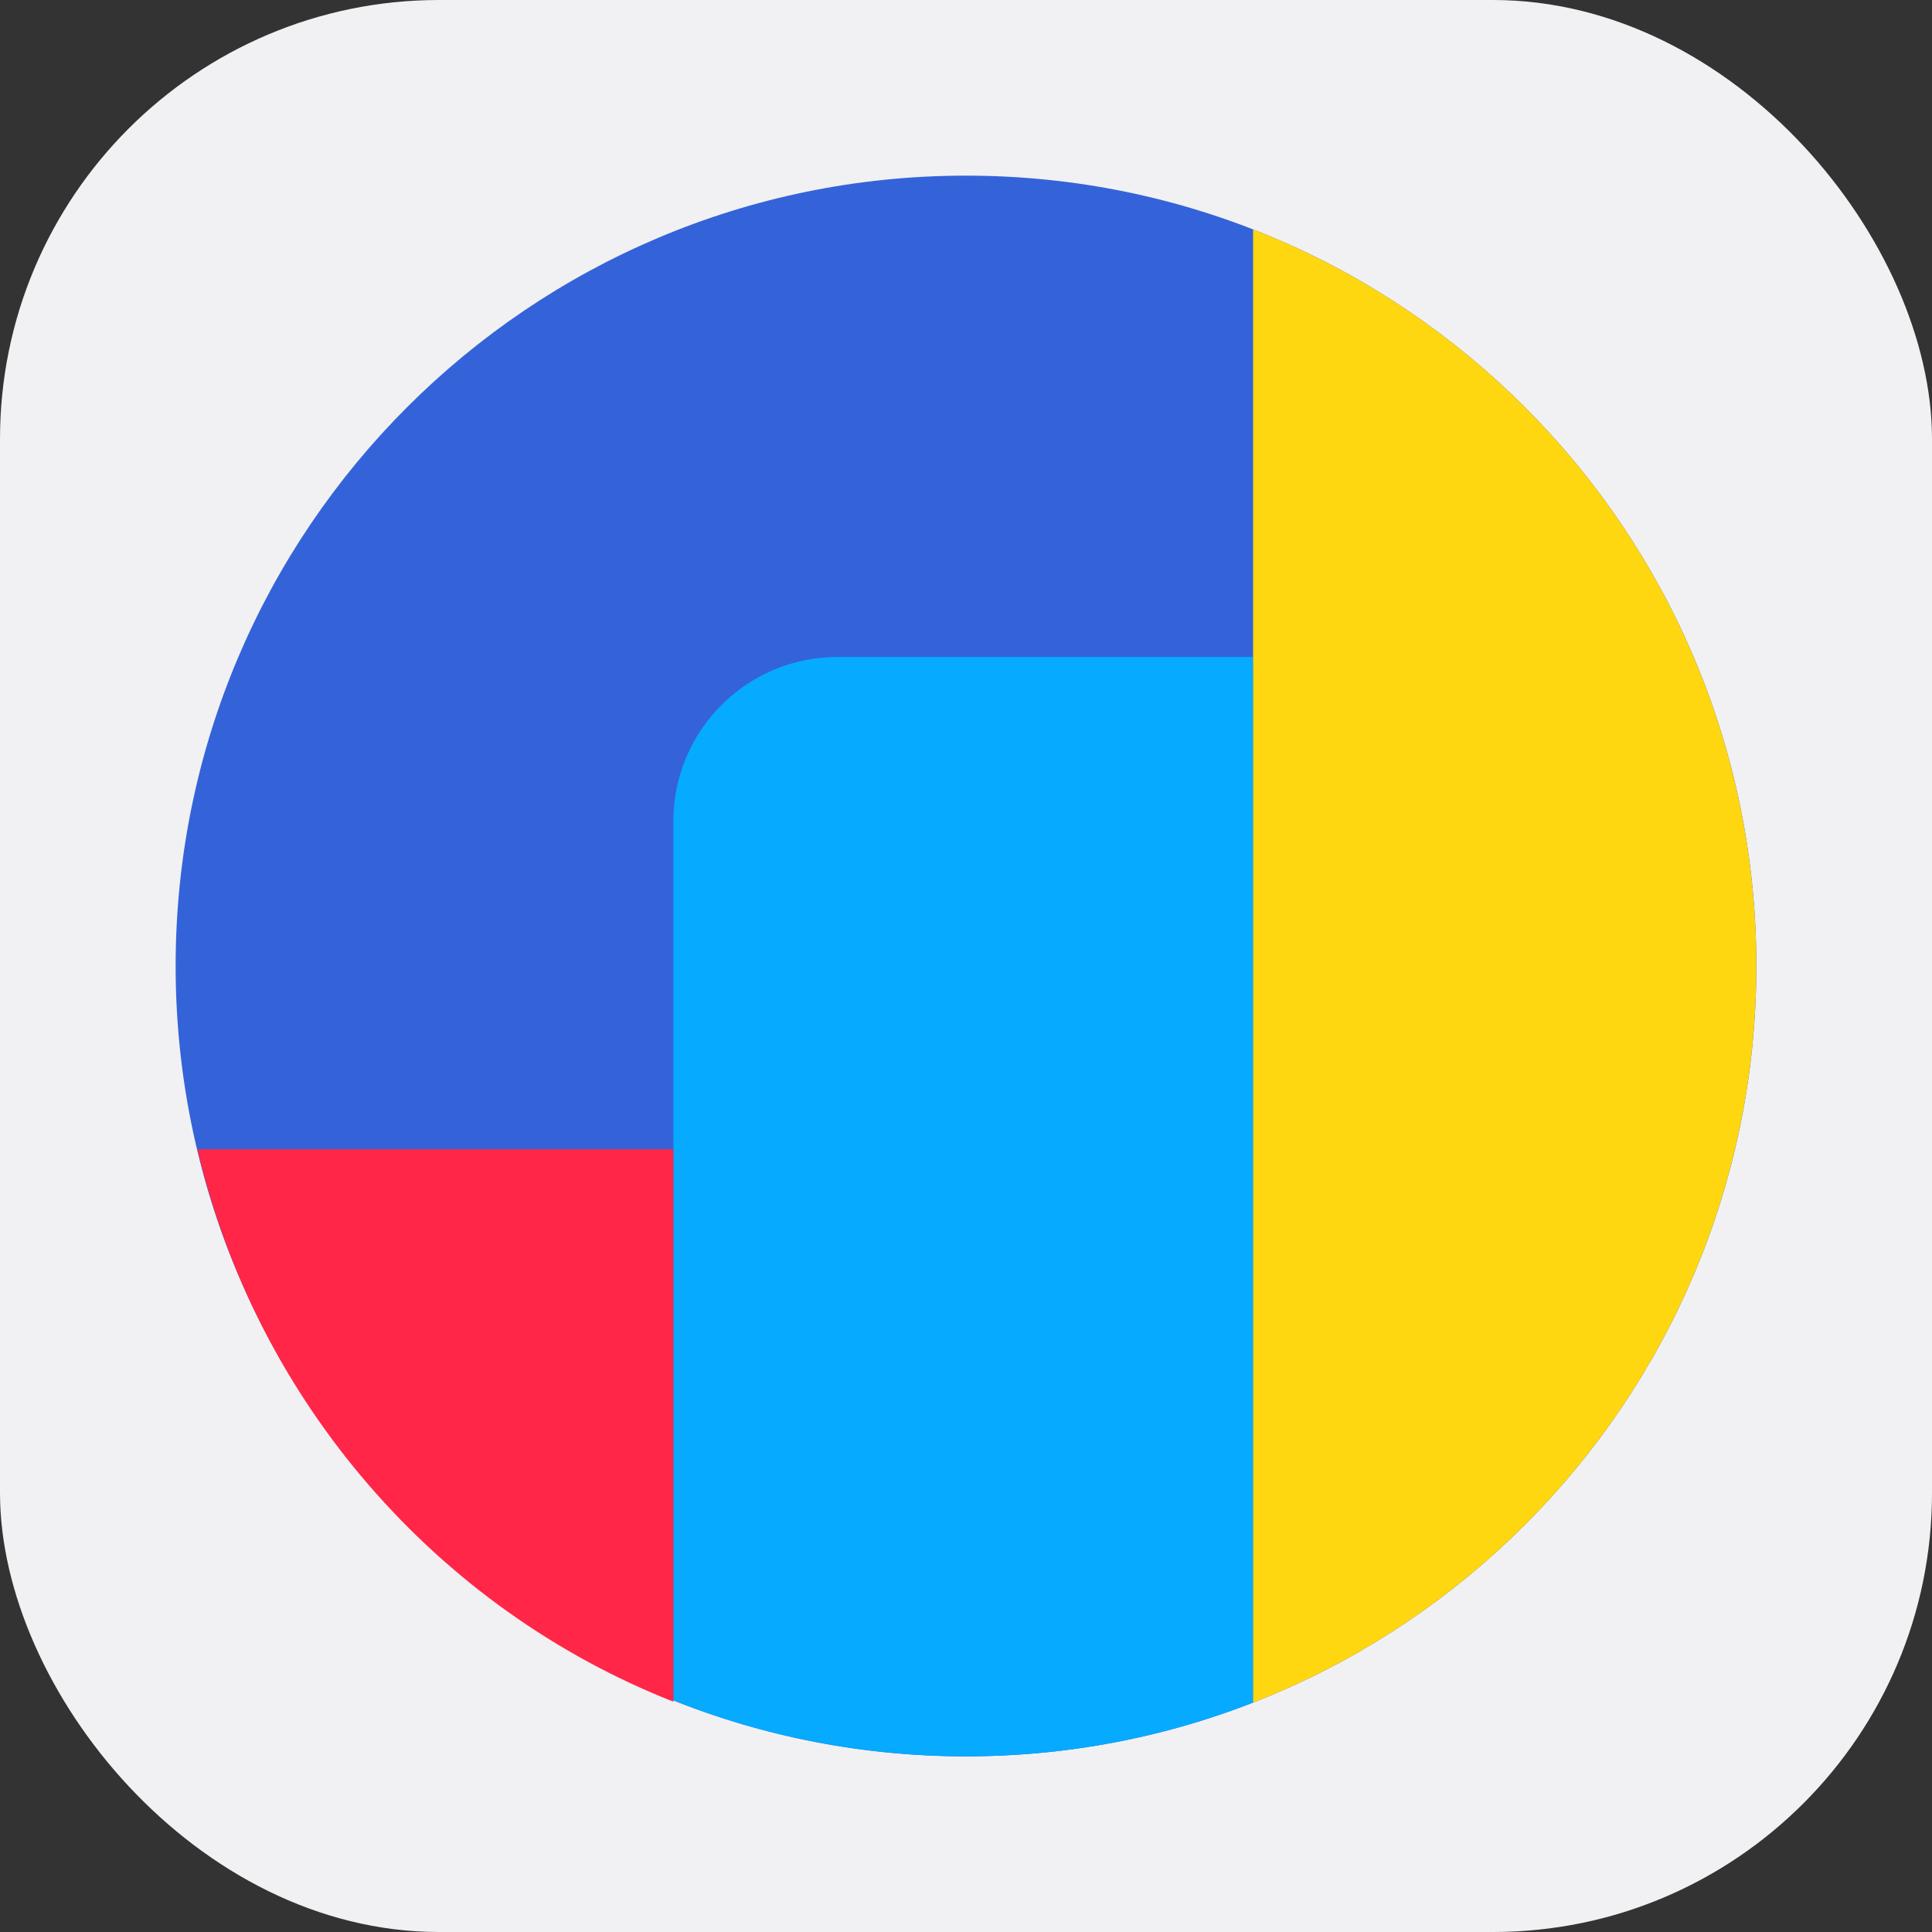 <svg width="44" height="44" viewBox="0 0 44 44" fill="none" xmlns="http://www.w3.org/2000/svg">
<rect x="0" y="0" width="44" height="44" fill="#333333" stroke="none"/>
<rect width="44" height="44" rx="10" fill="#F1F1F3"/>
<path d="M40 22C40 31.941 31.941 40 22 40C12.059 40 4 31.941 4 22C4 12.059 12.059 4 22 4C31.941 4 40 12.059 40 22Z" fill="#3463D9"/>
<path fill-rule="evenodd" clip-rule="evenodd" d="M15.336 38.726V18.699C15.336 16.635 17.009 14.962 19.073 14.962H28.54V38.775C26.513 39.566 24.307 40 22 40C19.646 40 17.397 39.548 15.336 38.726Z" fill="#06AAFF"/>
<path fill-rule="evenodd" clip-rule="evenodd" d="M28.539 38.775C35.247 36.158 39.999 29.634 39.999 22C39.999 14.366 35.247 7.842 28.539 5.225V38.775Z" fill="#FFD710"/>
<path fill-rule="evenodd" clip-rule="evenodd" d="M15.334 38.754C9.956 36.633 5.851 31.941 4.496 26.173H15.334V38.754Z" fill="#FF2647"/>
</svg>

